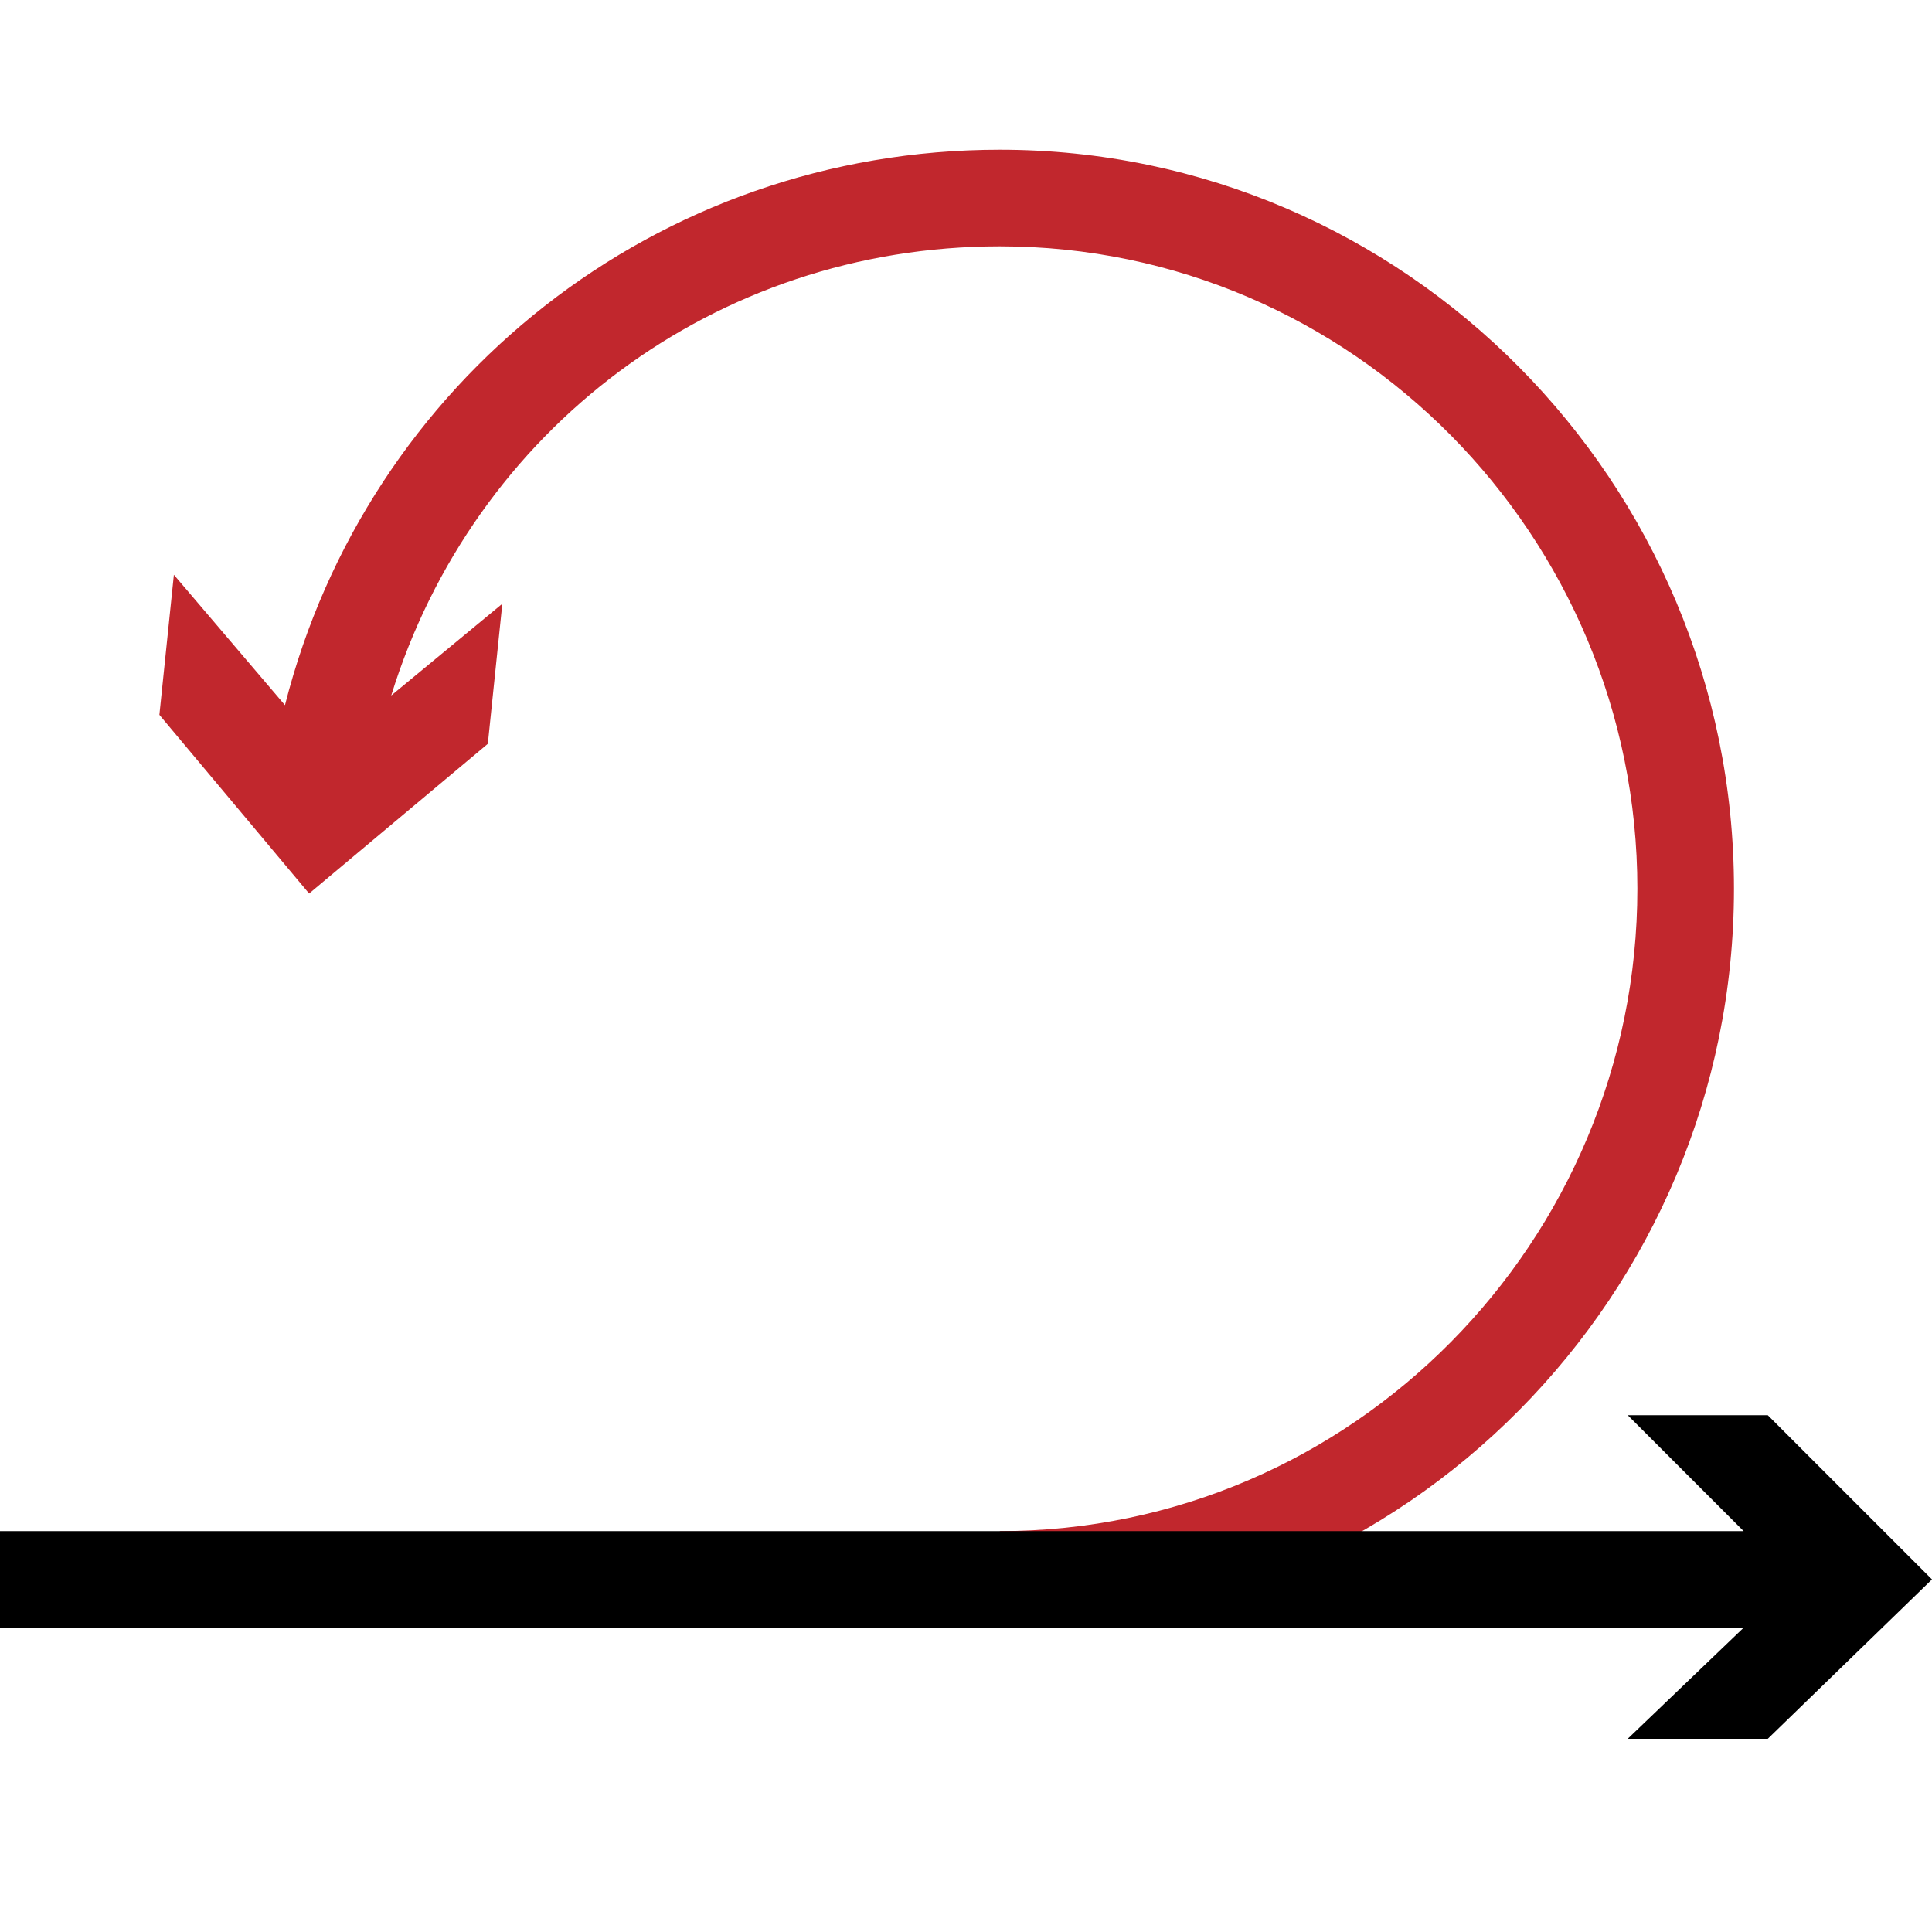 <?xml version="1.0" encoding="UTF-8"?>
<svg xmlns="http://www.w3.org/2000/svg" xmlns:xlink="http://www.w3.org/1999/xlink" version="1.1" id="Ebene_1" x="0px" y="0px" viewBox="0 0 40 40" style="enable-background:new 0 0 40 40;" xml:space="preserve">
<style type="text/css">
	.st0{fill:#C1272D;}
	.st1{fill:#FFFFFF;}
	.st2{fill:#7A272D;}
	.st3{fill:#4D4D4D;}
	.st4{fill:#E6E6E6;}
	.st5{fill:#DF000C;}
	.st6{fill:#B3B3B3;}
	.st7{fill:#666666;}
	.st8{fill:#FFFFFF;stroke:#000000;stroke-width:0.164;stroke-miterlimit:10;}
	.st9{fill:none;stroke:#000000;stroke-width:0.164;stroke-miterlimit:10;}
	.st10{fill:#878787;}
	.st11{fill:#F08847;}
	.st12{fill:#BE3E23;}
	.st13{fill:#C7C7C7;}
	.st14{clip-path:url(#SVGID_00000041982379874417991260000005275174014561962943_);}
	.st15{clip-path:url(#SVGID_00000180358863434685281740000006255283300735511223_);}
	.st16{fill:#FFFFFF;stroke:#000000;stroke-width:2.325;stroke-miterlimit:10;}
	.st17{stroke:#000000;stroke-width:0.931;stroke-miterlimit:10;}
	.st18{fill:#0000FF;}
	.st19{fill:url(#SVGID_00000099661016908822576040000007197112246391960465_);}
	.st20{fill:url(#SVGID_00000110445597119809107860000004981157719395952284_);}
	.st21{fill:url(#SVGID_00000004548451088262367330000016416613766644220811_);}
	.st22{fill:#253858;}
	.st23{fill:#2684FF;}
	.st24{fill:url(#path8015_00000057123709563576914030000013162137244105371282_);}
	.st25{fill:url(#path8025_00000181058010714185882690000006922713582736443789_);}
	.st26{fill:none;}
	.st27{fill:#999999;}
	.st28{fill:#CCCCCC;}
	.st29{clip-path:url(#SVGID_00000067925504628064564150000014624387341069705869_);fill:#999999;}
	.st30{clip-path:url(#SVGID_00000067925504628064564150000014624387341069705869_);fill:#CCCCCC;}
	.st31{clip-path:url(#SVGID_00000067925504628064564150000014624387341069705869_);fill:#B2B2B2;}
	.st32{clip-path:url(#SVGID_00000067925504628064564150000014624387341069705869_);fill:#666666;}
	.st33{fill:#44D1FD;}
	.st34{fill:#1FBCFD;}
	.st35{fill:#08589C;}
	.st36{fill:#737373;}
	.st37{fill:#F25022;}
	.st38{fill:#7FBA00;}
	.st39{fill:#00A4EF;}
	.st40{fill:#FFB900;}
	.st41{fill:url(#SVGID_00000158723381832367576590000005175963417100557234_);}
	.st42{fill:url(#SVGID_00000123411664592732518830000001715904532388027307_);}
	.st43{fill:url(#SVGID_00000165216928747294667840000002074965999199728310_);}
	.st44{fill:url(#SVGID_00000063634981850061816420000011904976798078516117_);}
	.st45{fill:url(#SVGID_00000158739697734289128020000008093458020928800661_);}
	.st46{fill:url(#SVGID_00000047774777546273534130000013216725929530599611_);}
	.st47{fill:#F7931E;}
	.st48{fill:#ED1E79;}
	.st49{fill:#415970;}
	.st50{fill:#199AB5;}
	.st51{fill:#726F53;}
	.st52{fill:none;stroke:#134FD4;stroke-width:7;stroke-miterlimit:10;}
	.st53{fill:#134FD4;}
	.st54{fill:none;stroke:#000000;stroke-width:25;stroke-miterlimit:10;}
	.st55{fill:none;stroke:#000000;stroke-width:4;stroke-miterlimit:10;}
</style>
<g>
	<path class="st0" d="M20.7,3.1c-7.1,0-13.1,4.8-14.8,11.5l-2.3-2.7l-0.3,2.9l3.1,3.7l3.7-3.1l0.3-2.9l-2.3,1.9   c1.7-5.5,6.7-9.3,12.6-9.3c7.3,0,13.2,6,13.2,13.3S28,31.7,20.7,31.7v2c8.4,0,15.2-6.9,15.2-15.3S29.1,3.1,20.7,3.1z"></path>
	<polygon points="36.6,29.3 33.7,29.3 36.1,31.7 0,31.7 0,33.7 36.1,33.7 33.7,36 36.6,36 40,32.7  "></polygon>
</g>
</svg>
